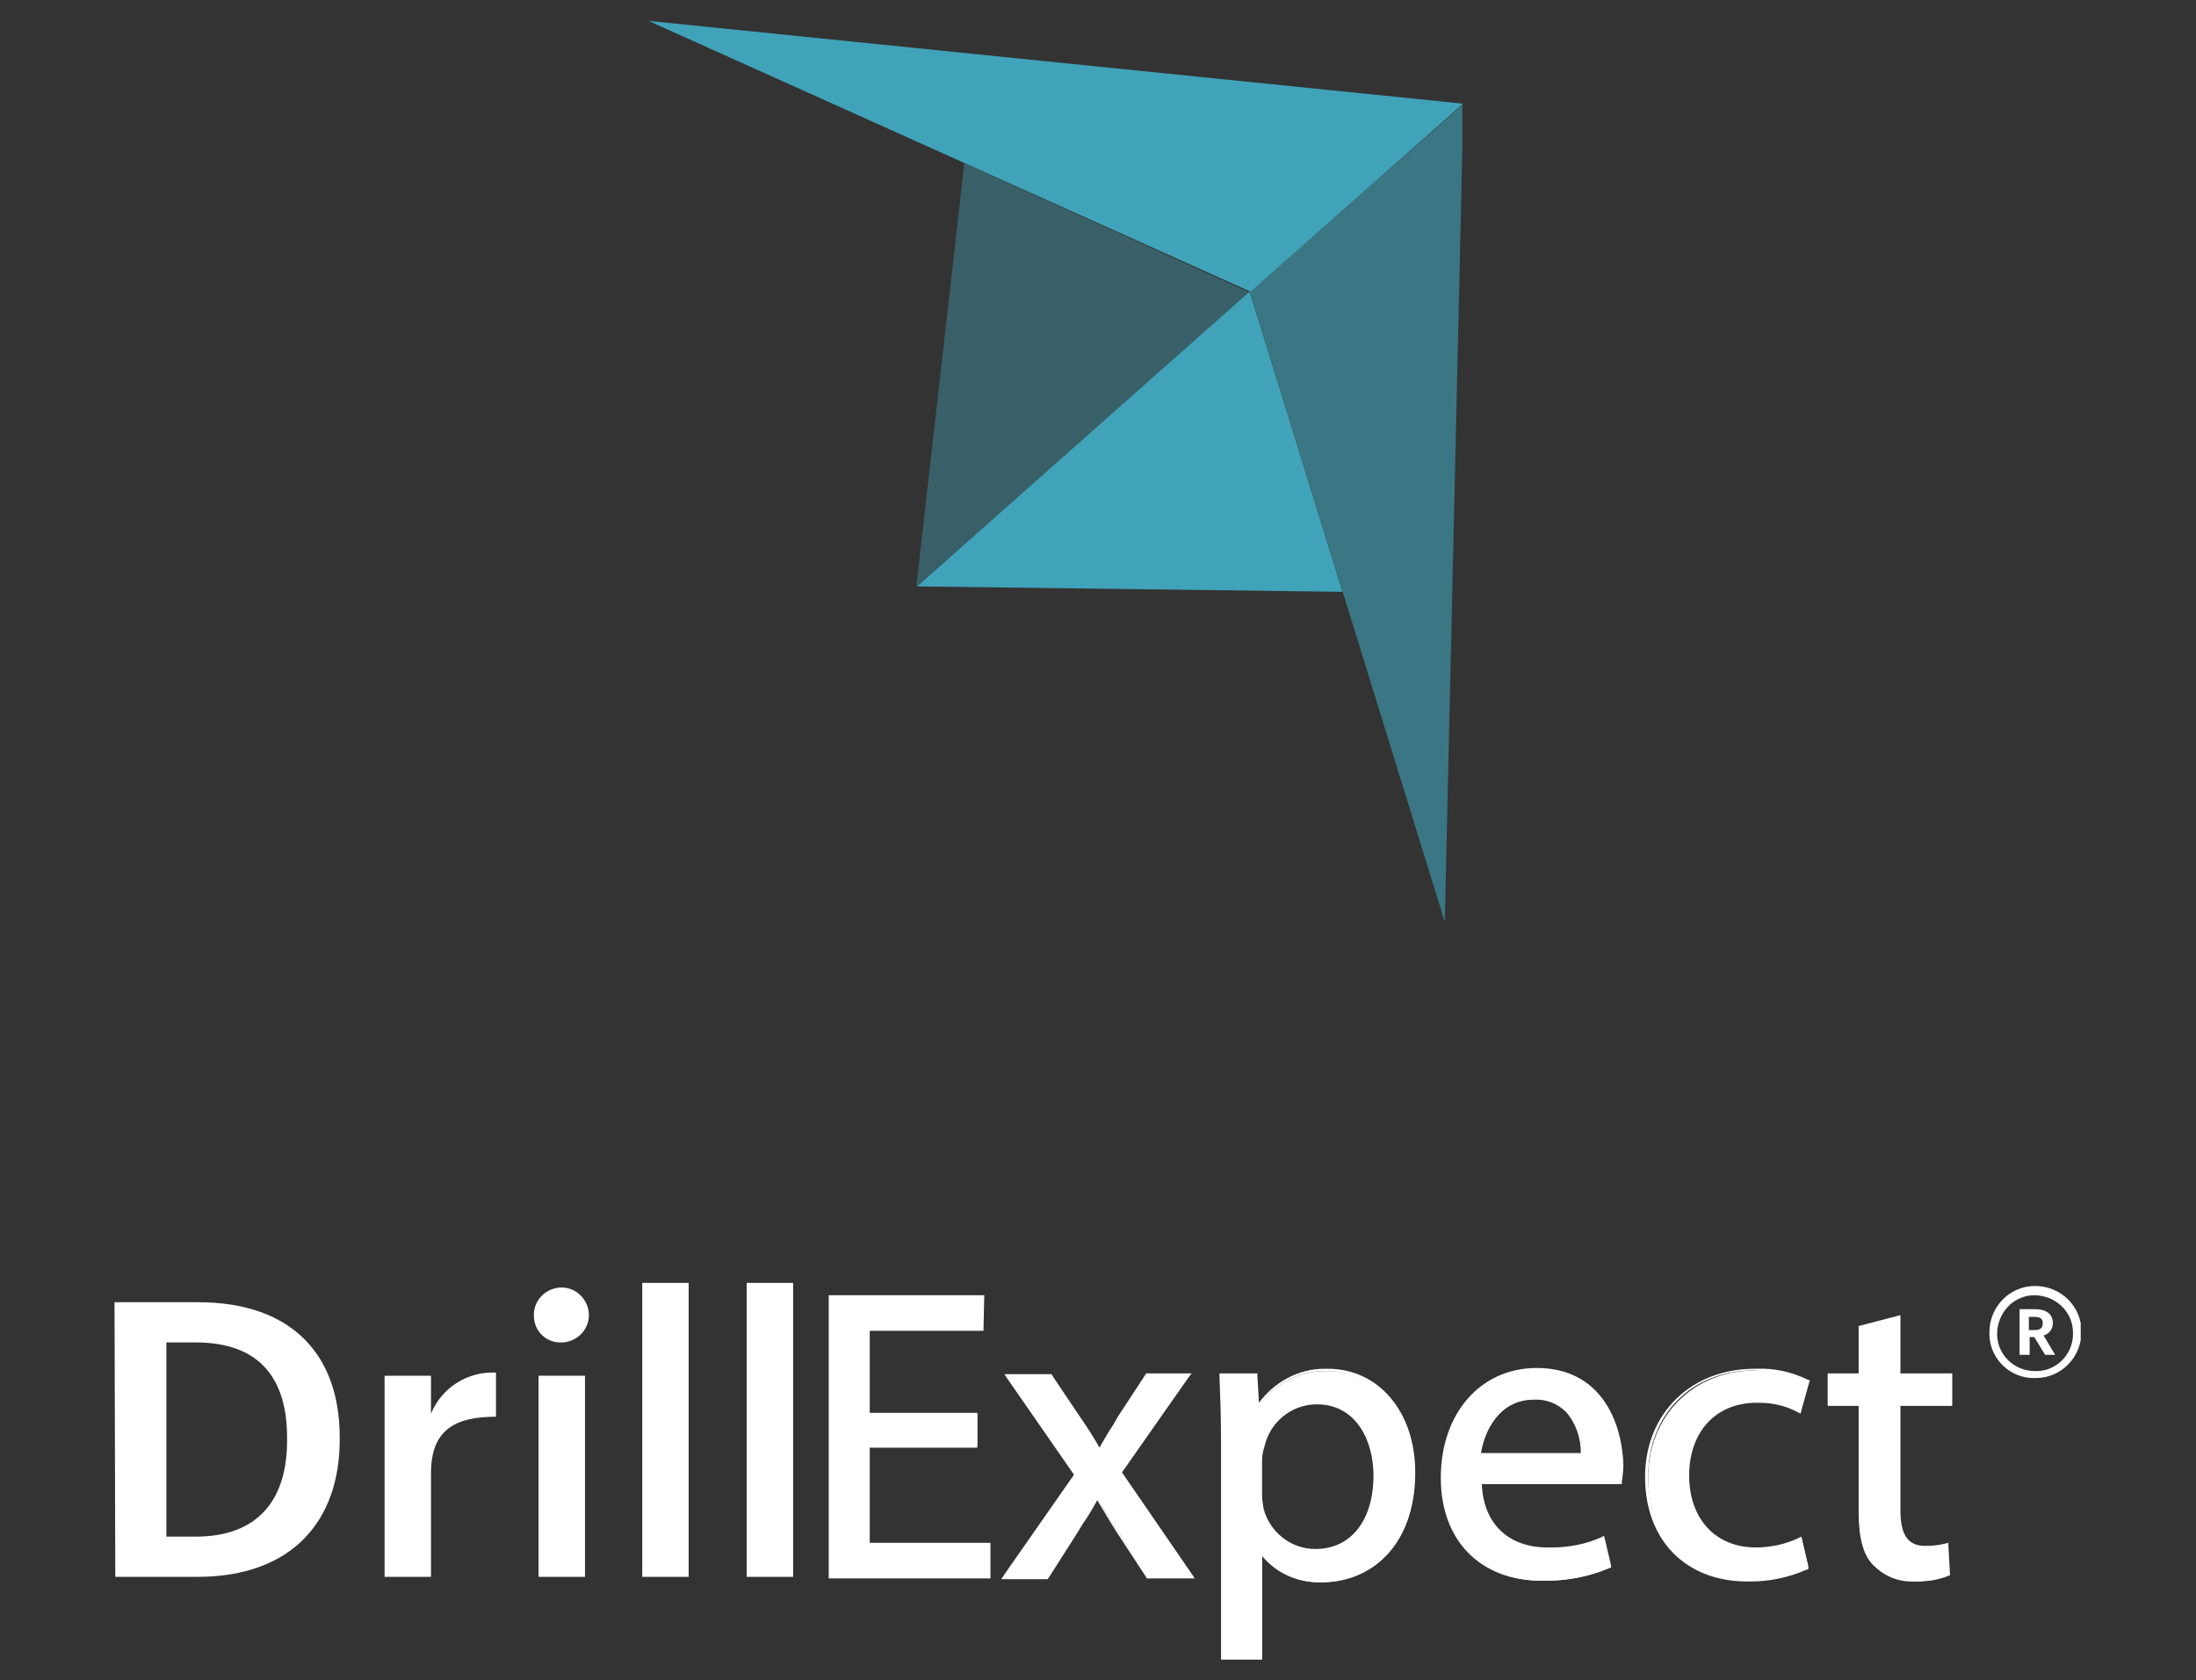 <?xml version="1.0" encoding="utf-8"?>
<!-- Generator: Adobe Illustrator 26.5.0, SVG Export Plug-In . SVG Version: 6.00 Build 0)  -->
<svg version="1.1" id="Layer_1" xmlns="http://www.w3.org/2000/svg" xmlns:xlink="http://www.w3.org/1999/xlink" x="0px" y="0px"
	 viewBox="0 0 283.8 217.2" style="enable-background:new 0 0 283.8 217.2;" xml:space="preserve">
<rect x="0" y="0" width="283.8" height="217.2" fill="#333333" stroke="none"/>
<style type="text/css">
	.st0{clip-path:url(#SVGID_00000142135950994206916600000011533493992491603115_);}
	.st1{fill:#FFFFFF;}
	.st2{clip-path:url(#SVGID_00000176755610685216026100000001820471687354037638_);}
	.st3{fill:#40A3B9;}
	.st4{clip-path:url(#SVGID_00000065791661107038019250000015066689761855747990_);}
	.st5{opacity:0.6;}
	.st6{clip-path:url(#SVGID_00000033341200909695698260000001695402435131028920_);}
	.st7{clip-path:url(#SVGID_00000085943348506432591030000015697042047992859795_);}
	.st8{opacity:0.4;}
	.st9{clip-path:url(#SVGID_00000151517834127707627710000001141376158653148818_);}
</style>
<g>
	<g id="Group_53190" transform="translate(0 163.13)">
		<g>
			<defs>
				<rect id="SVGID_1_" x="14.8" y="2.7" width="254.1" height="48.8"/>
			</defs>
			<clipPath id="SVGID_00000082358820363962333000000011987709411801715386_">
				<use xlink:href="#SVGID_1_"  style="overflow:visible;"/>
			</clipPath>
			<g id="Group_53189" style="clip-path:url(#SVGID_00000082358820363962333000000011987709411801715386_);">
				<path id="Path_12598" class="st1" d="M14.8,5.2h10.8c12.4,0,18.3,7.1,18.3,17.4V23c0,10.3-6,17.7-18.4,17.7H14.9L14.8,5.2z
					 M25.3,35.5c7.9,0,11.8-4.6,11.8-12.4v-0.4c0-7.6-3.5-12.3-11.8-12.3h-3.8v25.1L25.3,35.5z"/>
				<path id="Path_12599" class="st1" d="M49.7,14.7h6v4.9c1.4-3.4,4.8-5.5,8.4-5.3V20c-5.3,0-8.4,1.7-8.4,7.3v13.4h-6V14.7z"/>
				<path id="Path_12600" class="st1" d="M69,7c-0.1-2,1.5-3.6,3.4-3.7c2-0.1,3.6,1.5,3.7,3.4c0.1,2-1.5,3.6-3.4,3.7h-0.1
					C70.6,10.5,69,8.9,69,7L69,7 M69.6,14.7h6v26h-6V14.7z"/>
				<path id="Path_12601" class="st1" d="M83,2.7h6v38h-6V2.7z"/>
				<path id="Path_12602" class="st1" d="M96.5,2.7h6v38h-6V2.7z"/>
				<path id="Path_12603" class="st1" d="M257.1,9.1c0-3.3,2.6-6,5.9-6c3.3,0,6,2.6,6,5.9c0,3.3-2.6,6-5.9,6c0,0,0,0,0,0H263
					c-3.2,0.1-5.9-2.5-5.9-5.7L257.1,9.1 M267.9,9.1c0-2.7-2.3-4.8-5-4.8s-4.8,2.3-4.8,5c0,2.7,2.2,4.8,4.9,4.8
					c2.6,0.1,4.8-2,4.9-4.6C267.9,9.3,267.9,9.2,267.9,9.1L267.9,9.1z M261,6.1h2c1.4,0,2.3,0.6,2.3,1.8c0,0.8-0.5,1.4-1.2,1.6
					l1.5,2.5h-1.3l-1.4-2.3h-0.6V12h-1.3L261,6.1z M263,8.8c0.7,0,1-0.3,1-0.9c0-0.6-0.4-0.8-1-0.8h-0.8v1.7L263,8.8z"/>
				<path id="Path_12604" class="st1" d="M107.3,40.7V4.4H127v4.2h-14.7v11h14v4.2h-14v12.6h15.5v4.2H107.3z"/>
				<path id="Path_12605" class="st1" d="M126.8,4.6v3.9h-14.7v11.3H126v3.8h-13.9v12.9h15.6v3.9h-20.2V4.6H126.8 M127.2,4.3h-20.1
					v36.6H128v-4.6h-15.6V24h13.9v-4.5h-13.9V8.9h14.7L127.2,4.3L127.2,4.3z"/>
				<path id="Path_12606" class="st1" d="M148.2,40.6l-3.8-5.9c-1-1.4-1.8-2.9-2.7-4.2c-0.6,1.1-1.3,2.2-2,3.3l-0.6,1l-3.8,5.8h-5.6
					l9.3-13.3l-8.8-12.7h5.7l3.7,5.7c0.9,1.4,1.7,2.7,2.5,4.1c0.7-1.2,1.3-2.2,1.9-3.3l0.6-0.9l3.7-5.6h5.5l-8.9,12.6l9.1,13.4
					L148.2,40.6z"/>
				<path id="Path_12607" class="st1" d="M153.3,14.7l-8.8,12.5l9,13.3h-5.3l-3.8-5.8c-1-1.5-1.9-2.9-2.8-4.5h-0.1
					c-0.8,1.5-1.8,2.9-2.7,4.5l-3.7,5.8H130l9.2-13.1l-8.7-12.6h5.2l3.7,5.5c0.9,1.4,1.8,2.8,2.6,4.2h0.2c0.9-1.5,1.7-2.8,2.5-4.2
					l3.6-5.5L153.3,14.7 M154,14.4h-5.9l-0.1,0.2l-3.6,5.5l-0.5,0.9c-0.6,0.9-1.2,1.9-1.8,3c-0.8-1.4-1.5-2.5-2.4-3.8l-3.7-5.5
					l-0.1-0.2h-6.1l0.4,0.6l8.6,12.4l-9,12.9l-0.4,0.6h6l0.2-0.3l3.7-5.8l0.6-1c0.7-1,1.3-2,1.9-3.1c0.8,1.3,1.6,2.7,2.5,4.1
					l3.8,5.8l0.1,0.2h6.2l-0.4-0.6L145,27.2l8.6-12.3L154,14.4L154,14.4z"/>
				<path id="Path_12608" class="st1" d="M158,51.2v-28c0-3.2-0.1-5.8-0.2-8.4v-0.2h4.6l0.2,4.2c1.9-3,5.2-4.7,8.7-4.7h0.4
					c6.4,0,11.1,5.6,11.1,13.3c0,9.7-6,14-11.9,14c-3.1,0.1-6-1.3-7.8-3.8v13.7H158z M170.1,18.1c-3.3,0.1-6.2,2.4-6.9,5.7
					c-0.2,0.6-0.3,1.2-0.3,1.9V30c0,0.6,0.1,1.3,0.2,1.9c0.8,3.1,3.6,5.3,6.8,5.3c4.7,0,7.7-3.8,7.7-9.8
					C177.6,22.8,175.3,18.1,170.1,18.1"/>
				<path id="Path_12609" class="st1" d="M171.2,14.1h0.4c6.2,0,10.9,5.3,10.9,13.1c0,9.3-5.7,13.8-11.7,13.8
					c-3.2,0.1-6.2-1.4-7.9-4.1h-0.1v14h-4.5V23.1c0-3.3-0.1-6-0.2-8.4h4.2l0.2,4.4h0C164.2,16,167.6,14.1,171.2,14.1 M169.9,37.4
					L169.9,37.4c4.9,0,7.8-4.1,7.8-9.9c0-5.2-2.7-9.6-7.7-9.6c-3.4,0.1-6.3,2.5-7.1,5.8c-0.2,0.6-0.3,1.3-0.3,1.9v4.4
					c0,0.6,0.1,1.3,0.2,1.9C163.7,35.2,166.7,37.5,169.9,37.4 M171.2,13.8c-3.4,0-6.5,1.7-8.5,4.4l-0.2-3.5v-0.3h-4.9v0.4
					c0.1,2.6,0.2,5.2,0.2,8.4v28.2h5.3V38c1.9,2.3,4.7,3.5,7.7,3.4c6,0,12.1-4.4,12.1-14.2c0-7.8-4.7-13.4-11.3-13.4L171.2,13.8z
					 M170,37.1c-3.2,0-5.9-2.2-6.7-5.2c-0.1-0.6-0.2-1.2-0.2-1.8v-4.4c0-0.6,0.1-1.2,0.3-1.8c0.7-3.2,3.5-5.5,6.8-5.5
					c5,0,7.3,4.6,7.3,9.2C177.5,33.4,174.6,37.1,170,37.1L170,37.1z"/>
				<path id="Path_12610" class="st1" d="M199.3,41.2c-7.8,0-12.8-5.2-12.8-13.2c0-8.3,5-14,12.2-14c8,0,10.8,6.6,10.8,12.3
					c0,0.7-0.1,1.5-0.2,2.2v0.2h-18.2c0.2,5.4,3.4,8.6,8.7,8.6h0.5c2.2,0,4.5-0.4,6.5-1.3l0.2-0.1l0.9,3.7h-0.1
					c-2.6,1.1-5.3,1.6-8.1,1.6L199.3,41.2z M204.6,25c0.1-2.1-0.6-4.1-2-5.7c-1.2-1.1-2.7-1.7-4.3-1.7c-4.7,0-6.6,4.5-7,7.3
					L204.6,25z"/>
				<path id="Path_12611" class="st1" d="M198.6,14.2c8.4,0,10.6,7.4,10.6,12.1c0,0.7-0.1,1.5-0.2,2.2H191c0.1,6.3,4.2,8.9,8.8,8.9
					h0.5c2.3,0,4.5-0.5,6.6-1.3l0.8,3.3c-2.5,1.1-5.3,1.6-8,1.6h-0.4c-7.9,0-12.7-5.2-12.7-13S191.2,14.2,198.6,14.2 M191,25.1h13.7
					c0-3-1.2-7.6-6.5-7.6C193.5,17.5,191.4,21.8,191,25.1 M198.6,13.7c-7.3,0-12.4,5.9-12.4,14.2c0,8.1,5.1,13.3,13,13.3h0.5
					c2.8,0,5.6-0.5,8.2-1.6l0.3-0.1v-0.3l-0.8-3.4l-0.1-0.4l-0.4,0.2c-2,0.9-4.2,1.3-6.4,1.3h-0.5c-5.1,0-8.3-3.1-8.5-8.2h18.1v-0.3
					c0.1-0.7,0.2-1.5,0.2-2.2C209.6,20.5,206.8,13.7,198.6,13.7L198.6,13.7z M191.4,24.7c0.4-2.7,2.3-6.9,6.8-6.9
					c1.6-0.1,3.1,0.5,4.2,1.6c1.3,1.5,1.9,3.4,1.9,5.3H191.4z"/>
				<path id="Path_12612" class="st1" d="M226,41.2c-7.8,0-13-5.4-13-13.3S218.7,14,227,14h0.2c2.2,0,4.4,0.4,6.4,1.3h0.1l-1.1,4
					l-0.2-0.1c-1.5-0.8-3.2-1.2-4.9-1.2H227c-6.2,0-8.9,4.8-8.9,9.6c0,5.7,3.5,9.4,8.8,9.4c2,0,3.9-0.4,5.7-1.3l0.2-0.1l0.9,3.8
					h-0.1c-2.2,1-4.6,1.5-7.1,1.5L226,41.2z"/>
				<path id="Path_12613" class="st1" d="M227.1,14.2c2.2,0,4.3,0.5,6.3,1.3l-1,3.6c-1.5-0.8-3.3-1.2-5-1.2H227
					c-5.9,0-9.1,4.4-9.1,9.7c0,5.9,3.8,9.6,8.9,9.6c2,0,3.9-0.4,5.7-1.3l0.8,3.5c-2.2,1-4.6,1.4-7.1,1.4h-0.4
					c-7.8,0-12.8-5.3-12.8-13.1s5.4-13.7,13.8-13.7h0.2 M227,13.8h-0.2c-8.3,0-14.2,5.8-14.2,14s5.3,13.5,13.2,13.5h0.4
					c2.5,0,4.9-0.5,7.2-1.5l0.3-0.1v-0.3l-0.8-3.5l-0.1-0.4l-0.4,0.2c-1.7,0.8-3.6,1.2-5.5,1.2c-5.2,0-8.6-3.7-8.6-9.3
					s3.4-9.4,8.7-9.4h0.4c1.7,0,3.4,0.4,4.9,1.2l0.4,0.2l0.1-0.4l1-3.6l0.1-0.3l-0.3-0.1C231.5,14.2,229.3,13.7,227,13.8L227,13.8z"
					/>
				<path id="Path_12614" class="st1" d="M247.1,41.2c-1.8,0-3.5-0.7-4.8-2c-1.3-1.3-1.9-3.5-1.9-6.8V18.5h-4v-3.9h4V8.4l4.9-1.3
					v7.5h6.7v3.9h-6.7v13.7c0,3.4,1,4.8,3.3,4.8c0.9,0,1.8-0.1,2.7-0.3h0.2l0.2,3.9h-0.1c-1.2,0.4-2.5,0.6-3.9,0.7H247.1z"/>
				<path id="Path_12615" class="st1" d="M245.2,7.3v7.4h6.7v3.6h-6.7v13.9c0,3.2,0.9,5,3.5,5h0.1c0.9,0,1.7-0.1,2.6-0.3l0.2,3.5
					c-1.2,0.4-2.5,0.6-3.8,0.6h-0.8c-1.8,0-3.4-0.7-4.6-2c-1.4-1.4-1.8-3.7-1.8-6.7V18.3h-4v-3.6h4V8.6L245.2,7.3 M245.5,6.9
					L245.1,7l-4.6,1.2l-0.3,0.1v6.1h-4v4.2h4v13.7c0,3.4,0.6,5.6,1.9,6.9c1.3,1.3,3,2.1,4.9,2.1h0.8c1.3,0,2.7-0.2,3.9-0.7l0.3-0.1
					v-0.3l-0.2-3.5v-0.4l-0.4,0.1c-0.8,0.2-1.7,0.3-2.5,0.3h-0.1c-2.2,0-3.2-1.4-3.2-4.6V18.6h6.7v-4.2h-6.7V6.9L245.5,6.9z"/>
			</g>
		</g>
	</g>
	<g id="Group_53202" transform="translate(69)">
		<g>
			<defs>
				<rect id="SVGID_00000089555645778053027130000010160110338539077523_" x="14.8" y="2.7" width="105.2" height="116.6"/>
			</defs>
			<clipPath id="SVGID_00000107550270991692890560000006741971320442855596_">
				<use xlink:href="#SVGID_00000089555645778053027130000010160110338539077523_"  style="overflow:visible;"/>
			</clipPath>
			<g id="Group_53201" style="clip-path:url(#SVGID_00000107550270991692890560000006741971320442855596_);">
				<path id="Path_12616" class="st3" d="M92.6,37.7l27.5-24.3L14.8,2.7L92.6,37.7z"/>
				<g id="Group_53195">
					<g>
						<defs>
							<rect id="SVGID_00000179627824999729844790000004703229320409233543_" x="14.8" y="2.7" width="105.2" height="116.6"/>
						</defs>
						<clipPath id="SVGID_00000178923773054123830000000002239254695645914031_">
							<use xlink:href="#SVGID_00000179627824999729844790000004703229320409233543_"  style="overflow:visible;"/>
						</clipPath>
						<g id="Group_53194" style="clip-path:url(#SVGID_00000178923773054123830000000002239254695645914031_);">
							<g id="Group_53193" transform="translate(77.718 10.778)" class="st5">
								<g id="Group_53192">
									<g>
										<defs>
											<rect id="SVGID_00000087396063048256208720000017129539553168694461_" x="14.8" y="2.7" width="27.5" height="105.8"/>
										</defs>
										<clipPath id="SVGID_00000033364938600700790760000000526103692465974450_">
											<use xlink:href="#SVGID_00000087396063048256208720000017129539553168694461_"  style="overflow:visible;"/>
										</clipPath>
										<g id="Group_53191" style="clip-path:url(#SVGID_00000033364938600700790760000000526103692465974450_);">
											<path id="Path_12617" class="st3" d="M40,108.4L42.4,2.7L14.8,26.9L40,108.4z"/>
										</g>
									</g>
								</g>
							</g>
						</g>
					</g>
				</g>
				<path id="Path_12618" class="st3" d="M49.5,75.8l55,0.7L92.5,37.7L49.5,75.8z"/>
				<g id="Group_53200">
					<g>
						<defs>
							<rect id="SVGID_00000005971142219993749560000007537983275305824165_" x="14.8" y="2.7" width="105.2" height="116.6"/>
						</defs>
						<clipPath id="SVGID_00000011743153679511993450000013581360849437528495_">
							<use xlink:href="#SVGID_00000005971142219993749560000007537983275305824165_"  style="overflow:visible;"/>
						</clipPath>
						<g id="Group_53199" style="clip-path:url(#SVGID_00000011743153679511993450000013581360849437528495_);">
							<g id="Group_53198" transform="translate(34.621 18.411)" class="st8">
								<g id="Group_53197">
									<g>
										<defs>
											<rect id="SVGID_00000136386119560988071520000017344714748707062147_" x="14.8" y="2.7" width="43.1" height="54.7"/>
										</defs>
										<clipPath id="SVGID_00000029724104584088447700000015063451060066944415_">
											<use xlink:href="#SVGID_00000136386119560988071520000017344714748707062147_"  style="overflow:visible;"/>
										</clipPath>
										<g id="Group_53196" style="clip-path:url(#SVGID_00000029724104584088447700000015063451060066944415_);">
											<path id="Path_12619" class="st3" d="M14.8,57.4L21,2.7l36.9,16.7L14.8,57.4z"/>
										</g>
									</g>
								</g>
							</g>
						</g>
					</g>
				</g>
			</g>
		</g>
	</g>
</g>
</svg>
